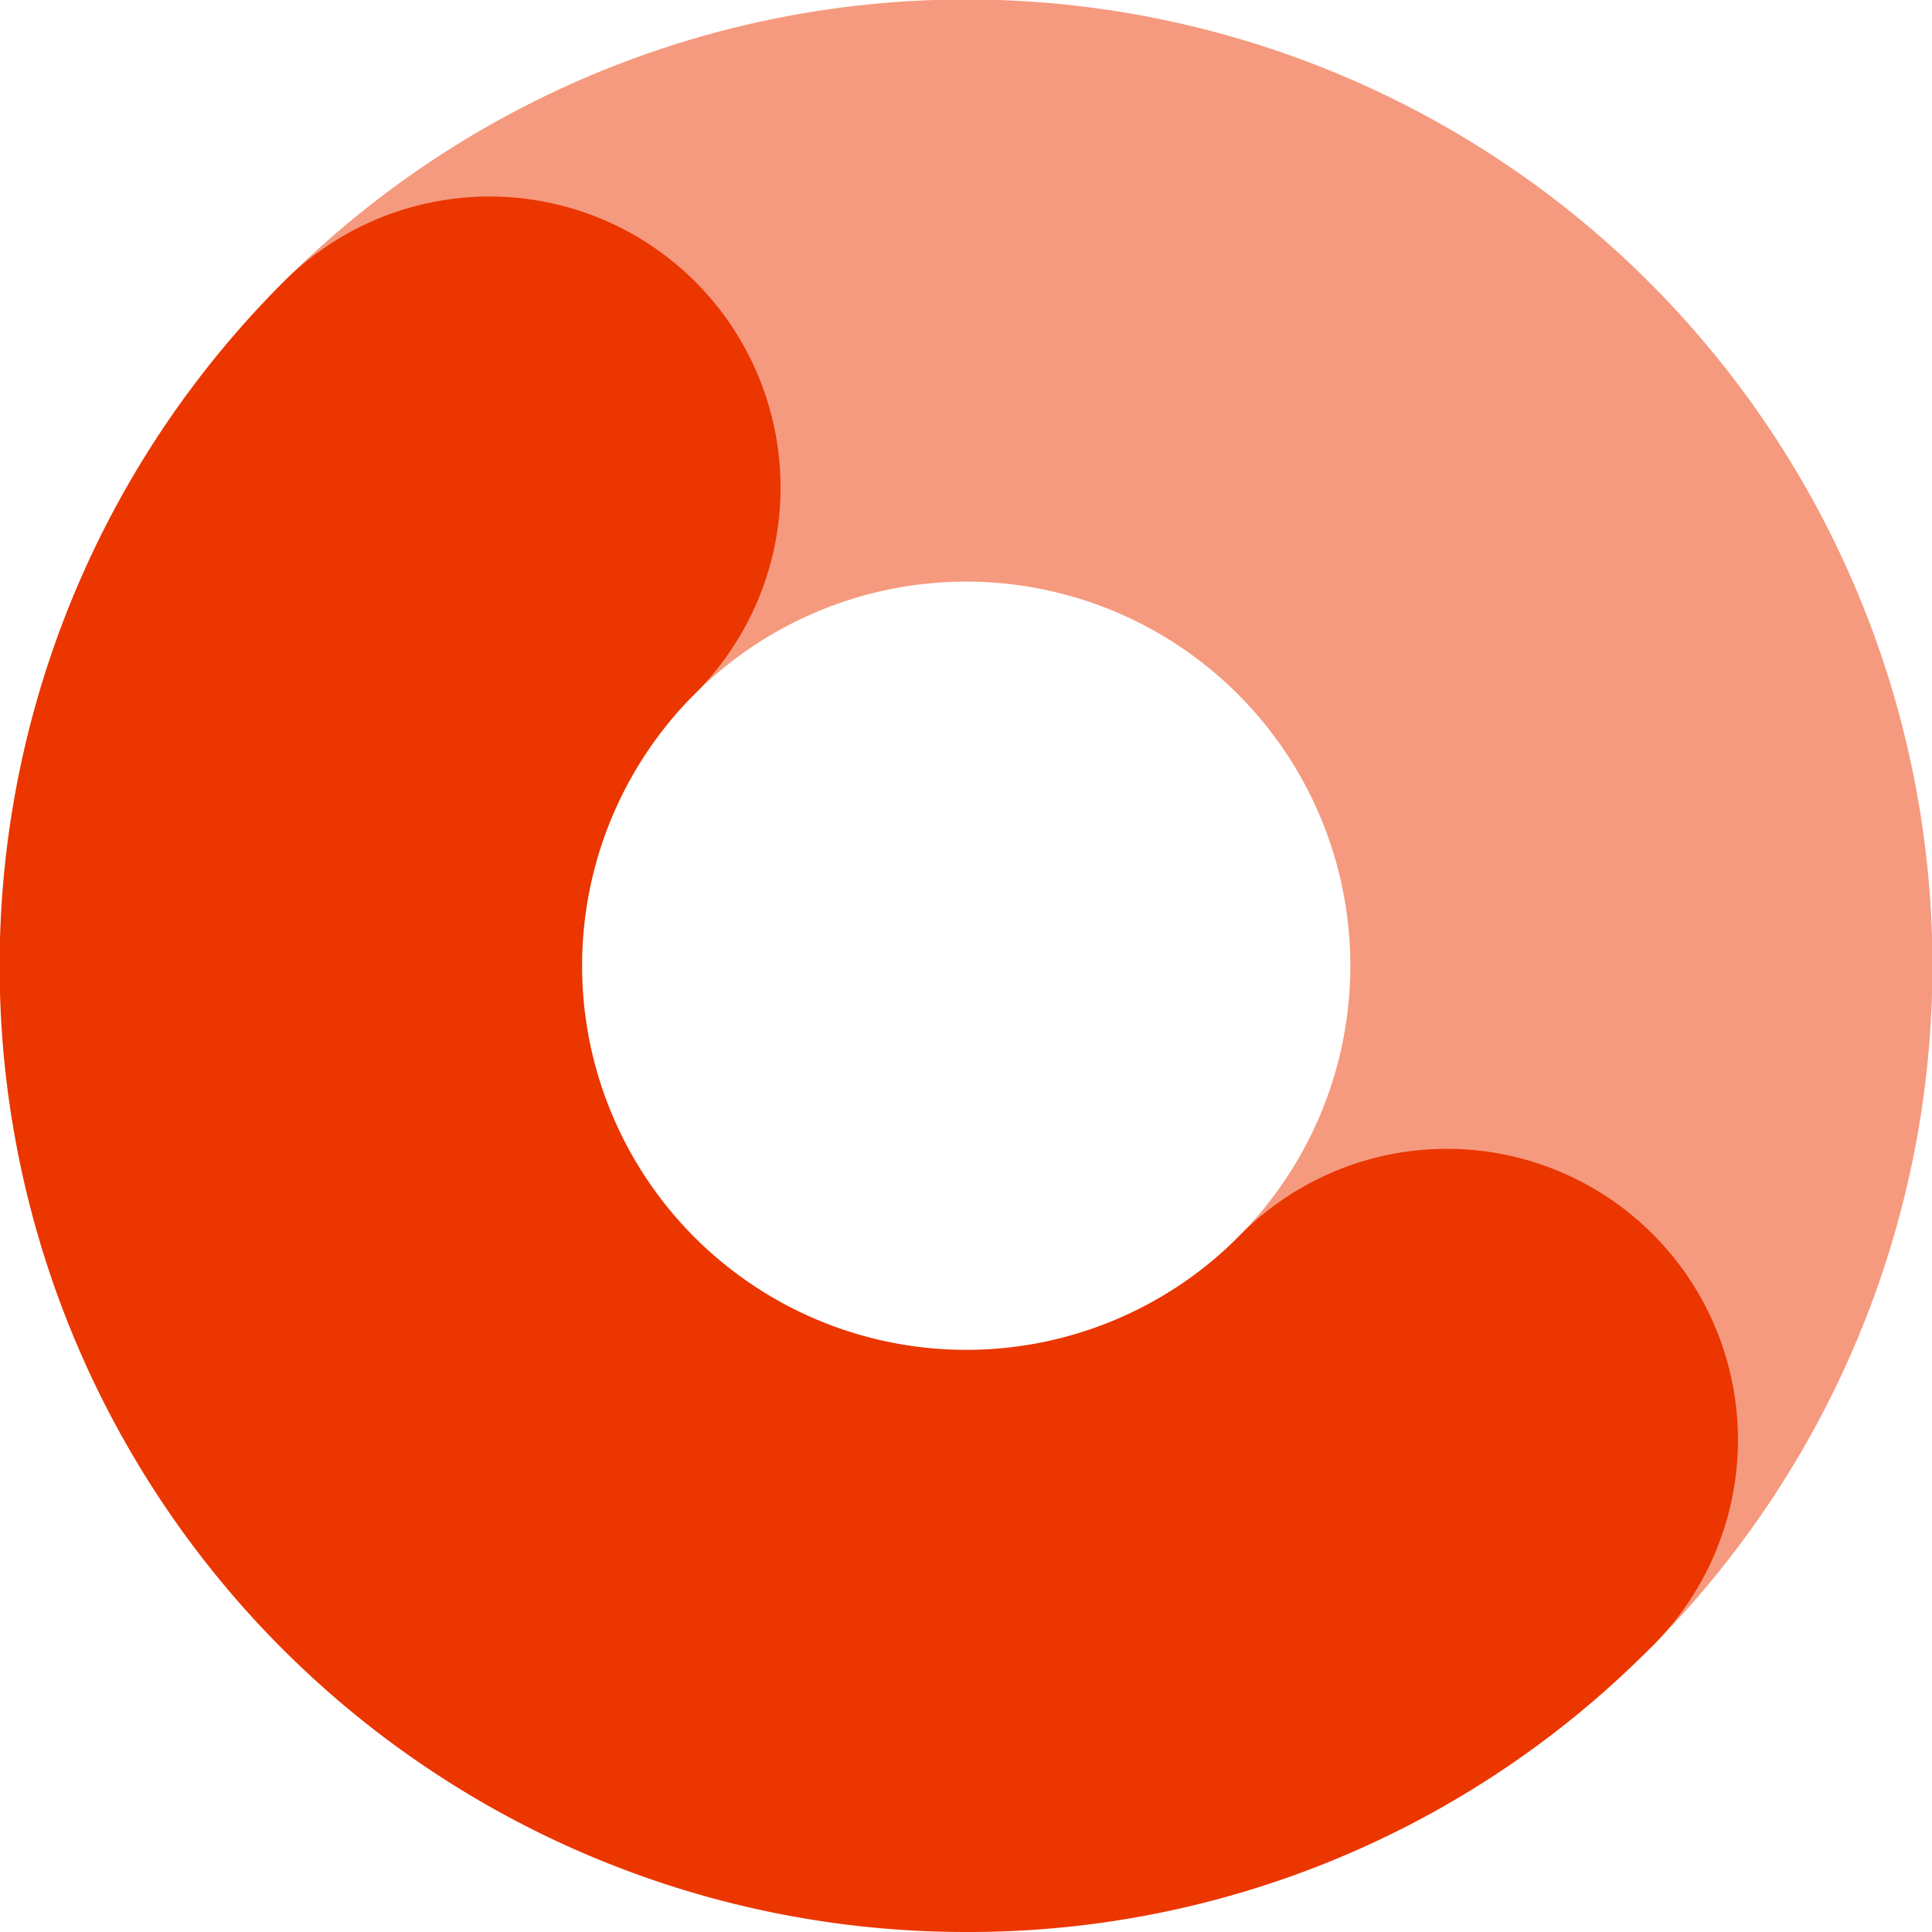 <svg xmlns="http://www.w3.org/2000/svg" width="19.999" height="20" viewBox="0 0 19.999 20"><defs><style>.a{opacity:0.5;}.b{fill:#eb3600;}</style></defs><g class="a" transform="translate(2.047)"><path class="b" d="M1075.311,276.62a3.013,3.013,0,0,1-2.131-5.143,3.976,3.976,0,1,0-5.623-5.624,3.013,3.013,0,0,1-4.261-4.261,10,10,0,0,1,14.145,14.145A3,3,0,0,1,1075.311,276.62Z" transform="translate(-1062.414 -258.668)"/></g><g transform="translate(0 2.042)"><path class="b" d="M1060.537,288.476a10,10,0,0,1-7.073-17.075,3.013,3.013,0,1,1,4.261,4.261,3.976,3.976,0,0,0,5.624,5.623,3.013,3.013,0,1,1,4.26,4.261A9.935,9.935,0,0,1,1060.537,288.476Z" transform="translate(-1050.535 -270.519)"/></g></svg>